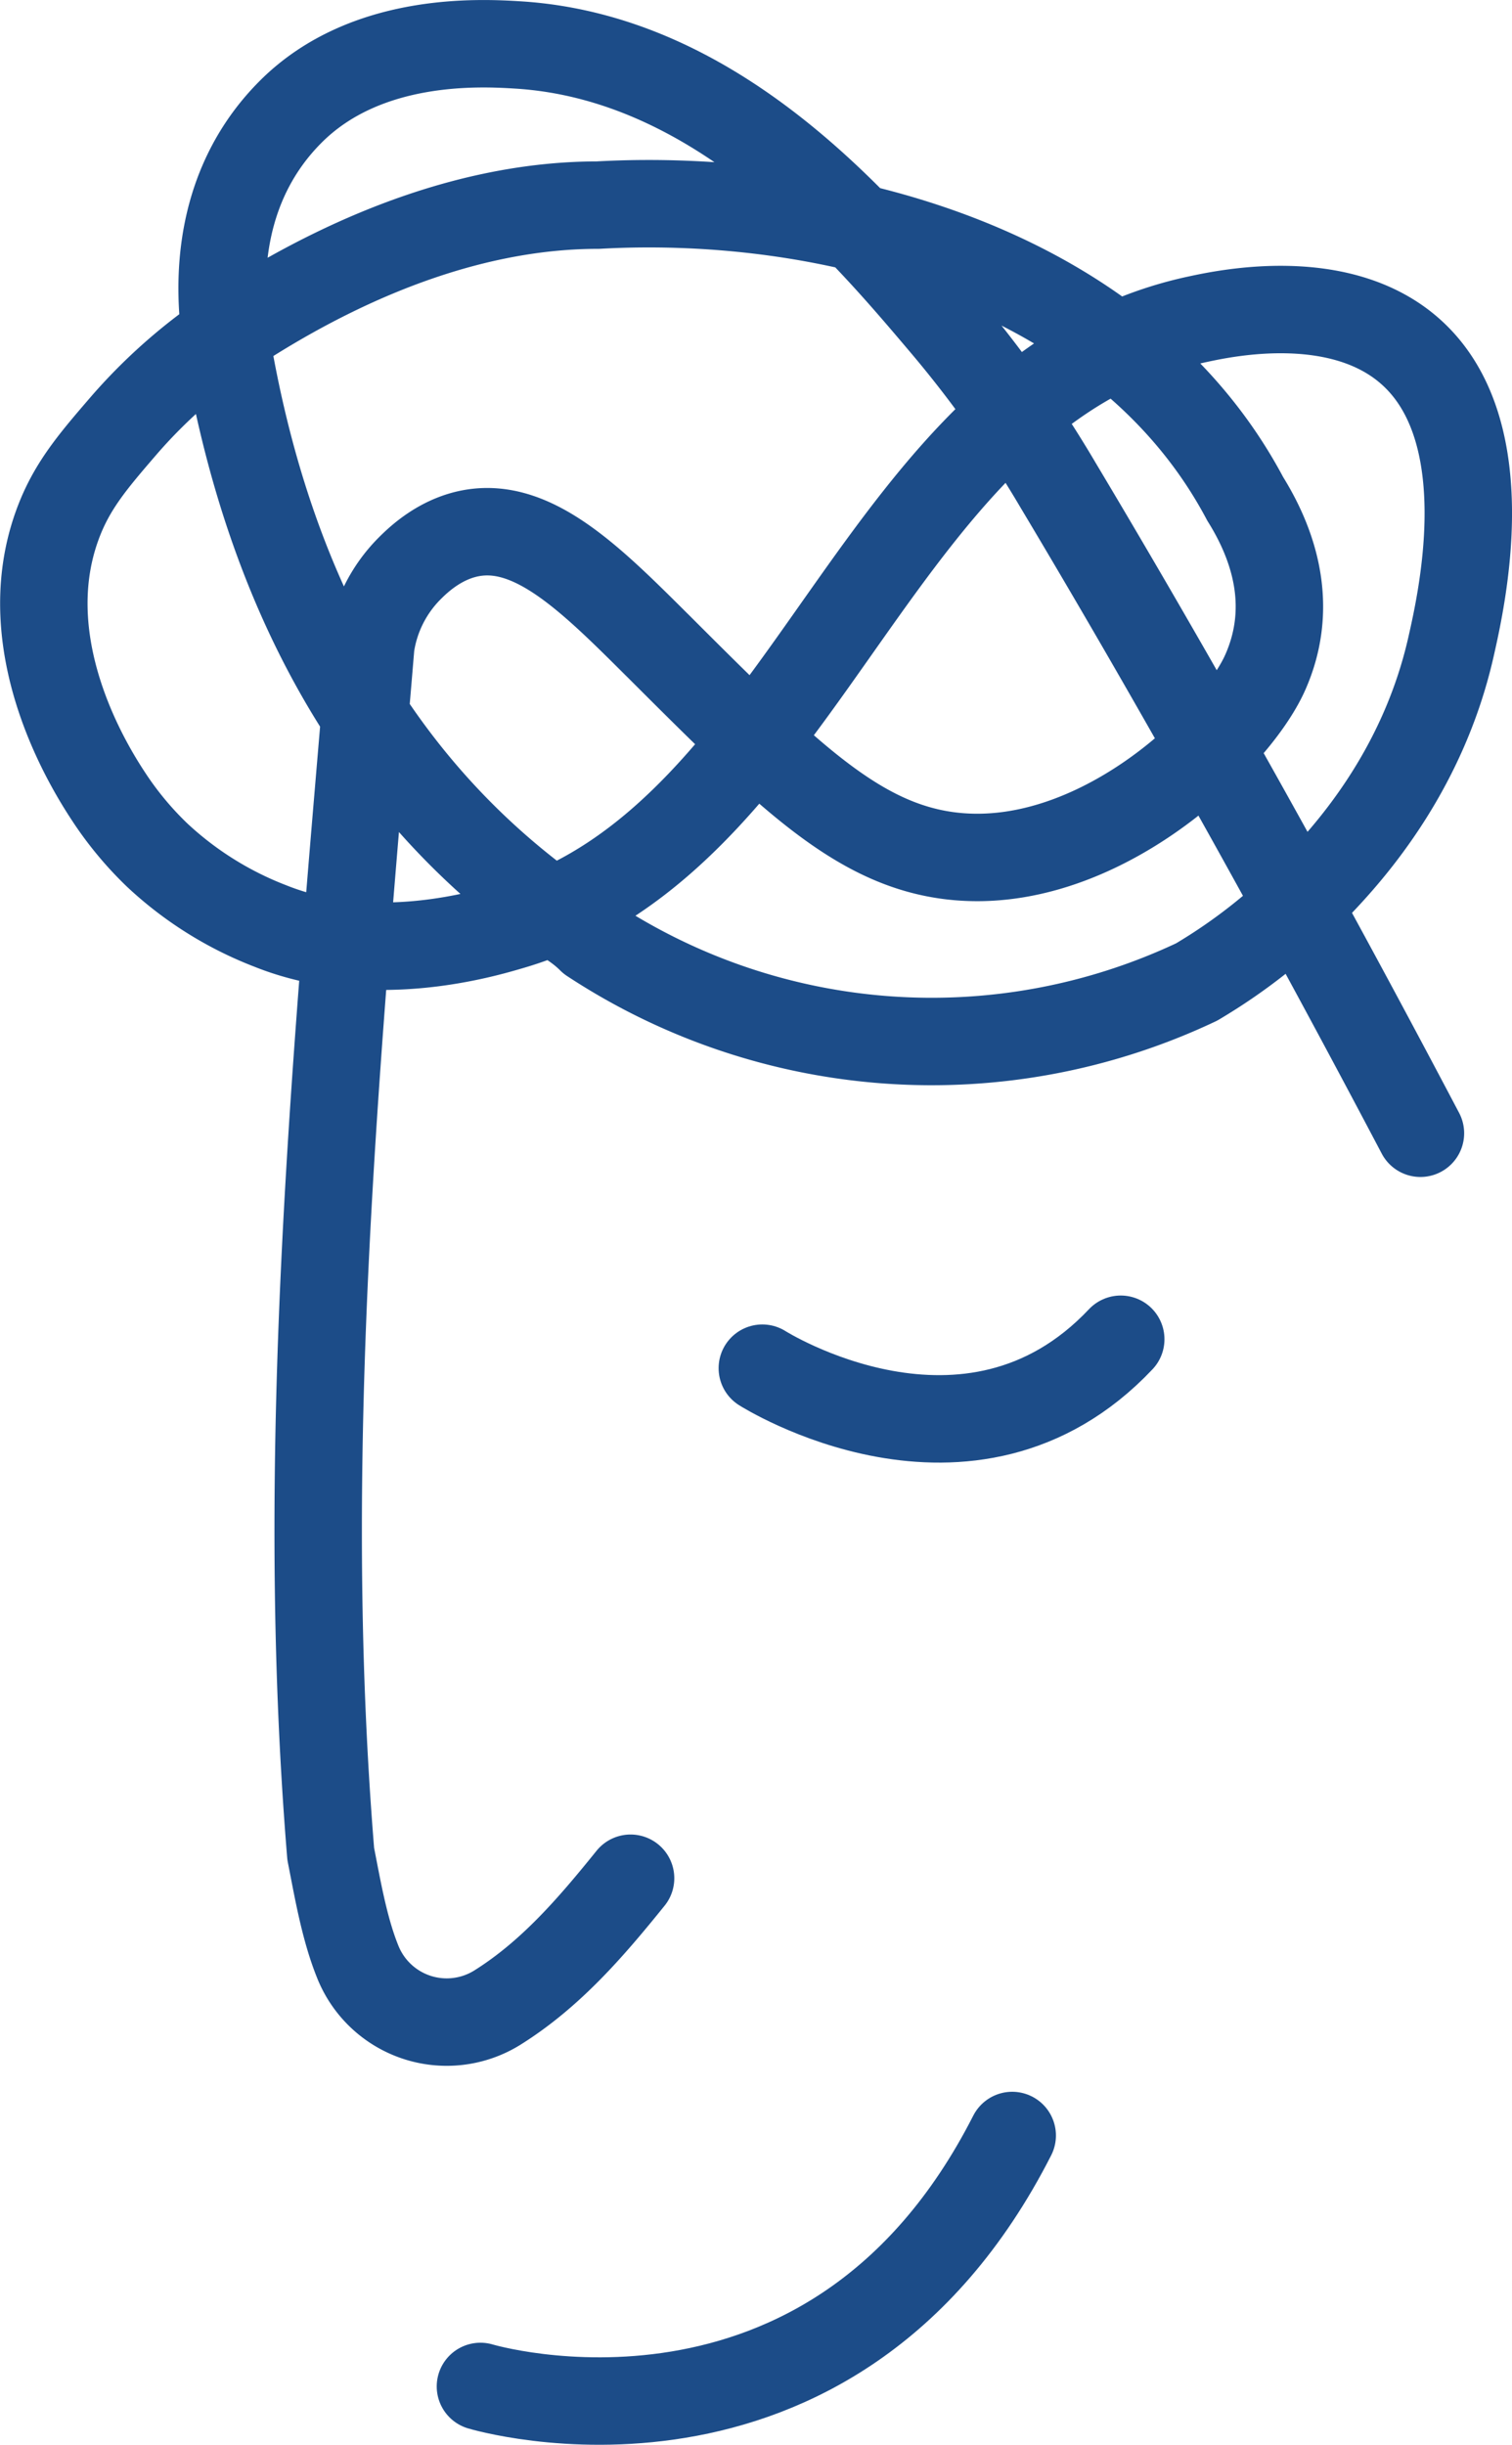 <svg id="Layer_1" data-name="Layer 1" xmlns="http://www.w3.org/2000/svg" viewBox="0 0 397.73 642.99"><defs><style>.cls-1{fill:none;stroke:#1c4c88;stroke-linecap:round;stroke-linejoin:round;stroke-width:23px;}</style></defs><path class="cls-1" d="M251.66,432.47s54.46,34.57,94.28-7.61" transform="translate(-51.13 -72.63)"/><path class="cls-1" d="M177.51,700.28s92.16,27.77,139.88-66" transform="translate(-51.13 -72.63)"/><path class="cls-1" d="M217,566.62c-10.43,12.93-21,25.22-35,34a25.2,25.2,0,0,1-36.87-12.29c-3.51-8.78-5.26-19.32-7-28.1-8.78-107.09,1.76-212.43,10.53-317.78a36.43,36.43,0,0,1,10.1-20.19c2.18-2.18,8.64-8.63,18-9.65,15.72-1.72,30.41,12.92,47.2,29.65l.2.19c31.5,31.47,49.7,49.64,72,54.43,39.79,8.56,79.36-28.43,87.79-47.4,7-15.8,3.51-31.6-5.27-45.65-31.6-59.69-107.1-80.76-170.3-77.25-31.6,0-63.21,12.29-91.3,29.85a140.22,140.22,0,0,0-33.36,28.09c-8.24,9.57-13.86,16.1-17.55,26.33-12,33.18,10.34,66.47,14,72a88.68,88.68,0,0,0,12.35,14.72,92,92,0,0,0,29.79,18.63c27.22,10.89,56.67,1.91,63.2,0,79.71-23.25,95-141.33,180.77-159.63,7.19-1.54,37.36-8,55.93,8.57,23.44,20.89,13.43,65.11,10.61,77.58-7.65,33.85-27.95,55.42-35.92,63.69a147.6,147.6,0,0,1-31,24.49,163,163,0,0,1-159.29-11.18c-3.51-3.52-7-5.27-12.29-8.78-47.4-35.12-72-86-82.52-142.21-5.26-24.58-1.75-49.16,15.81-66.72,19.83-19.84,49.92-18.16,59.69-17.56,52.74,3.24,90.14,47.47,112.36,73.74a304.75,304.75,0,0,1,29.85,42.14c22.08,36.93,54.75,93.43,95.26,170.35" transform="translate(-51.13 -72.63)"/></svg>